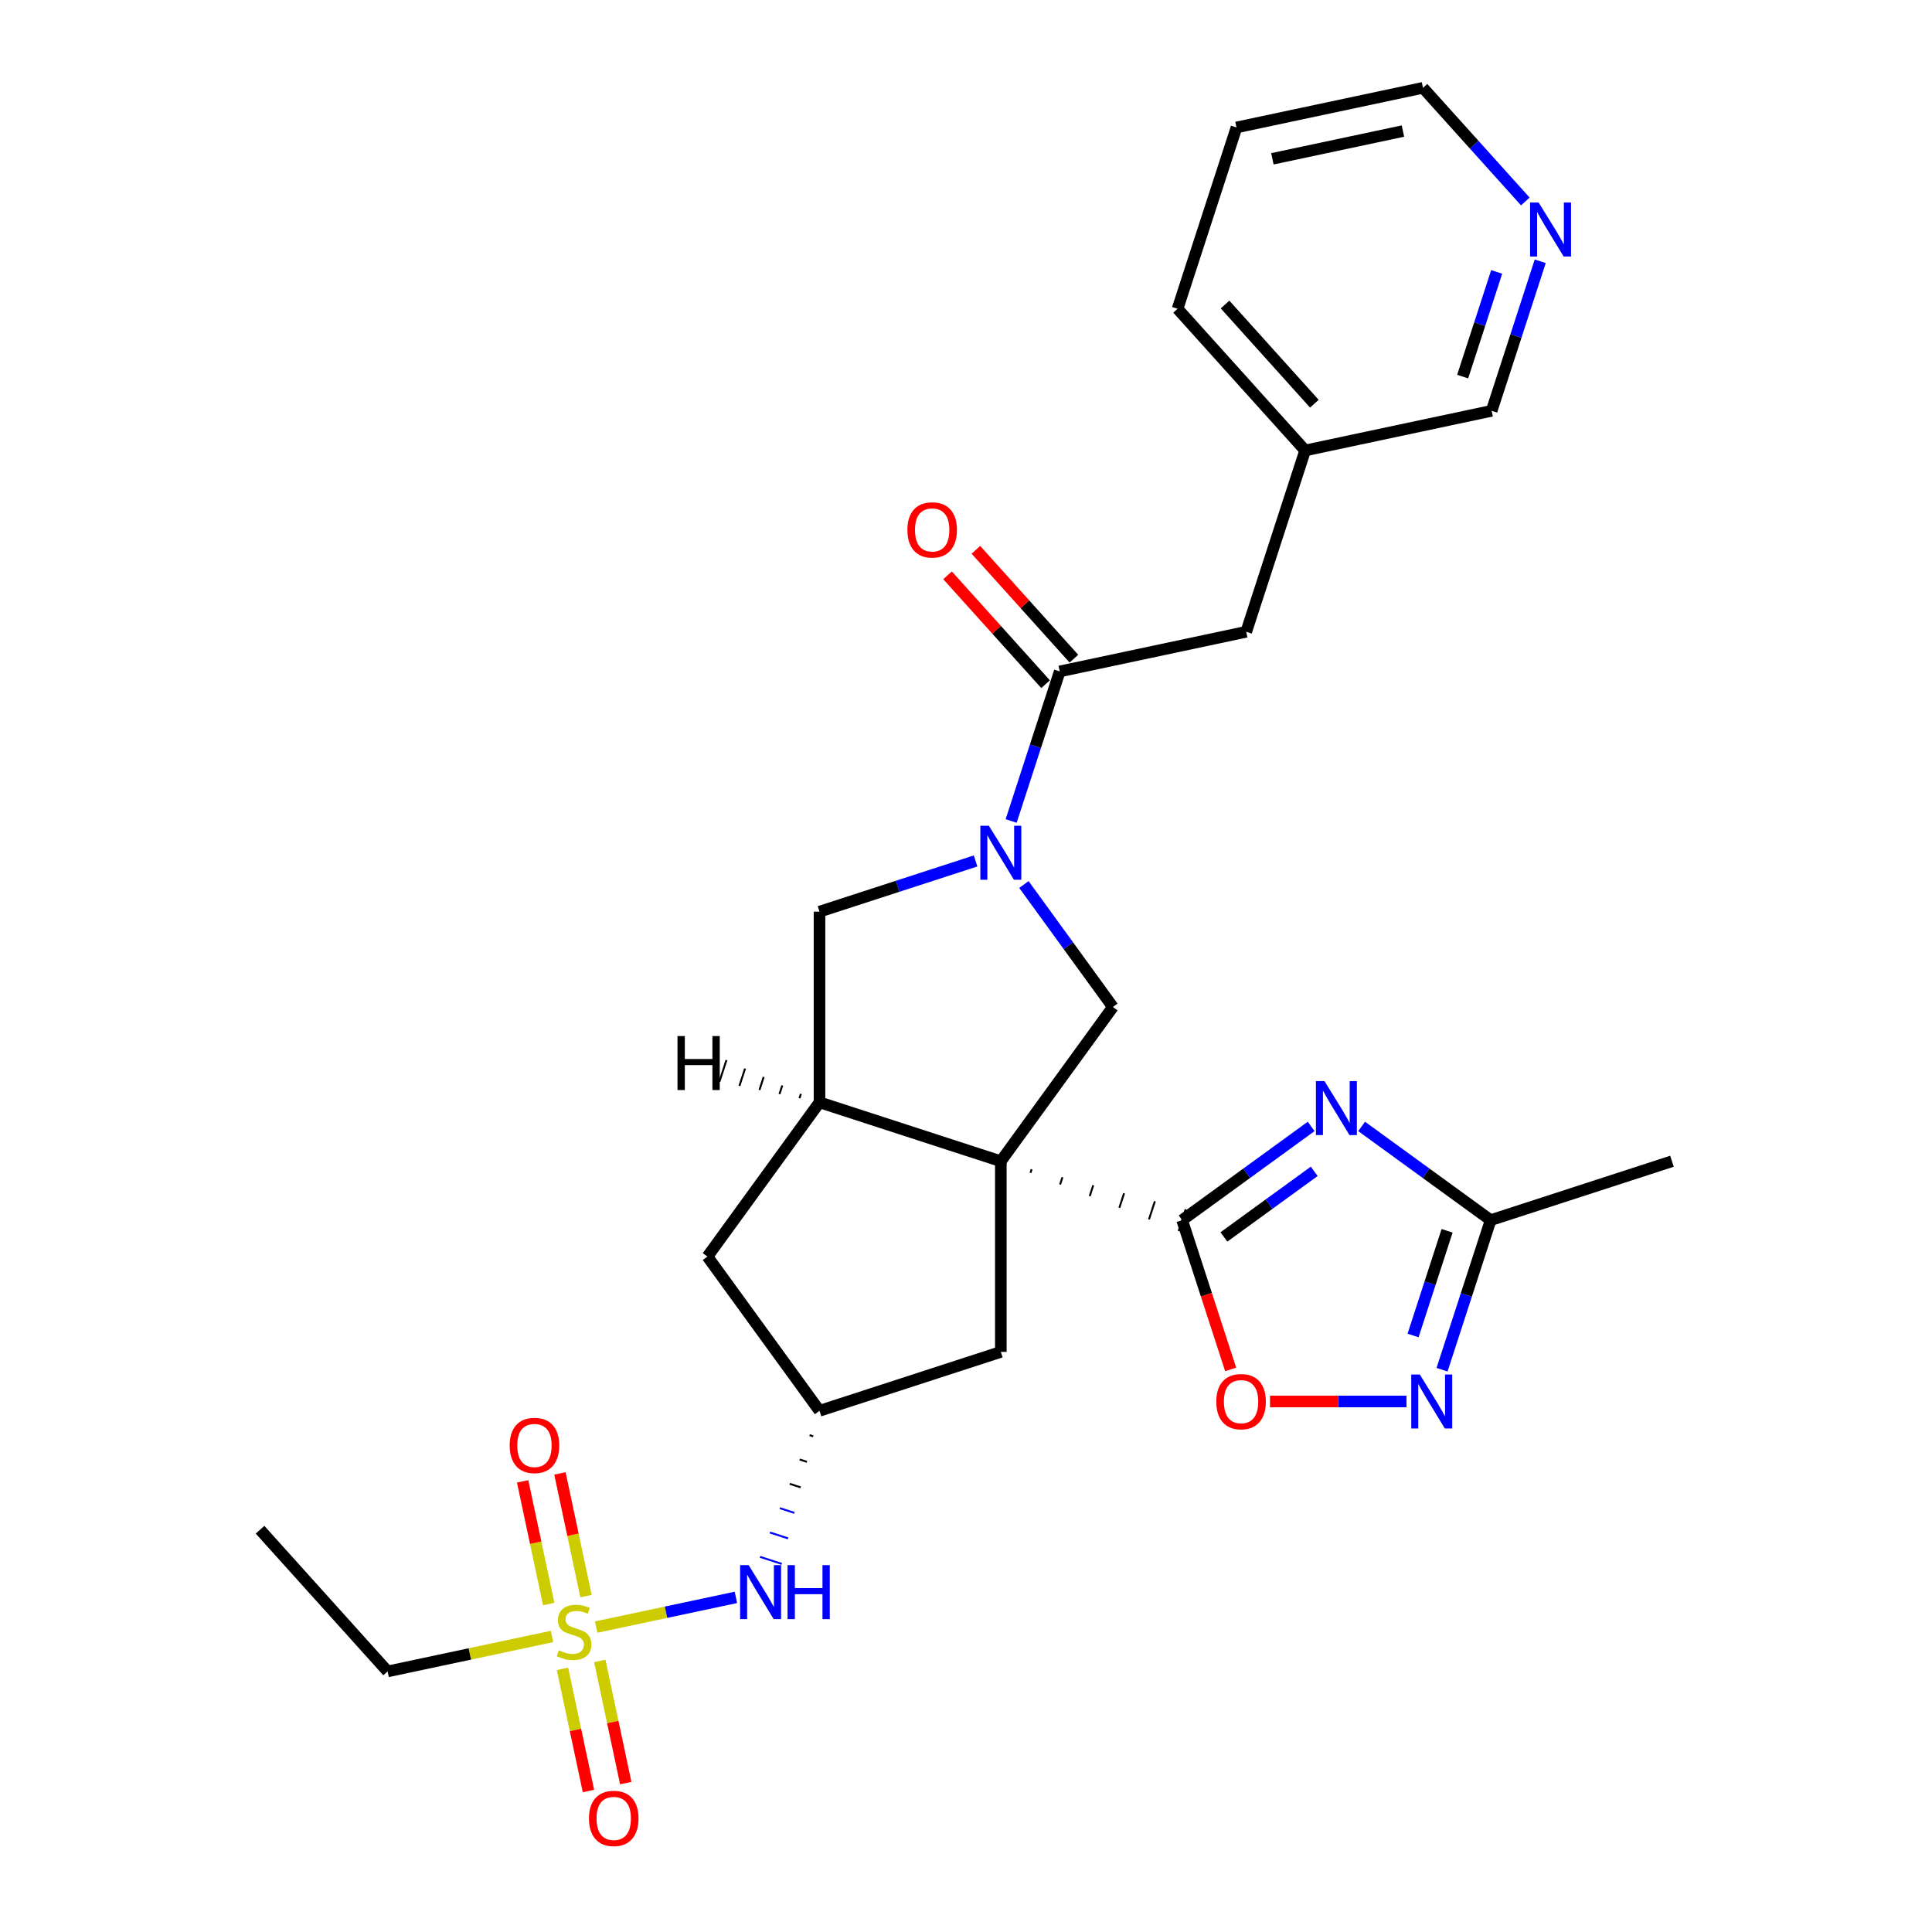 <?xml version='1.0' encoding='iso-8859-1'?>
<svg version='1.1' baseProfile='full'
              xmlns='http://www.w3.org/2000/svg'
                      xmlns:rdkit='http://www.rdkit.org/xml'
                      xmlns:xlink='http://www.w3.org/1999/xlink'
                  xml:space='preserve'
width='1000px' height='1000px' viewBox='0 0 1000 1000'>
<!-- END OF HEADER -->
<rect style='opacity:1.0;fill:#FFFFFF;stroke:none' width='1000' height='1000' x='0' y='0'> </rect>
<path class='bond-0' d='M 533.364,607.077 L 533.974,605.2' style='fill:none;fill-rule:evenodd;stroke:#000000;stroke-width:1.0px;stroke-linecap:butt;stroke-linejoin:miter;stroke-opacity:1' />
<path class='bond-0' d='M 548.701,613.098 L 549.921,609.344' style='fill:none;fill-rule:evenodd;stroke:#000000;stroke-width:1.0px;stroke-linecap:butt;stroke-linejoin:miter;stroke-opacity:1' />
<path class='bond-0' d='M 564.039,619.119 L 565.868,613.488' style='fill:none;fill-rule:evenodd;stroke:#000000;stroke-width:1.0px;stroke-linecap:butt;stroke-linejoin:miter;stroke-opacity:1' />
<path class='bond-0' d='M 579.376,625.14 L 581.815,617.632' style='fill:none;fill-rule:evenodd;stroke:#000000;stroke-width:1.0px;stroke-linecap:butt;stroke-linejoin:miter;stroke-opacity:1' />
<path class='bond-0' d='M 594.713,631.161 L 597.763,621.776' style='fill:none;fill-rule:evenodd;stroke:#000000;stroke-width:1.0px;stroke-linecap:butt;stroke-linejoin:miter;stroke-opacity:1' />
<path class='bond-0' d='M 610.05,637.182 L 613.71,625.919' style='fill:none;fill-rule:evenodd;stroke:#000000;stroke-width:1.0px;stroke-linecap:butt;stroke-linejoin:miter;stroke-opacity:1' />
<path class='bond-4' d='M 518.027,601.056 L 424.174,570.561' style='fill:none;fill-rule:evenodd;stroke:#000000;stroke-width:6px;stroke-linecap:butt;stroke-linejoin:miter;stroke-opacity:1' />
<path class='bond-5' d='M 518.027,601.056 L 576.031,521.22' style='fill:none;fill-rule:evenodd;stroke:#000000;stroke-width:6px;stroke-linecap:butt;stroke-linejoin:miter;stroke-opacity:1' />
<path class='bond-12' d='M 518.027,601.056 L 518.027,699.739' style='fill:none;fill-rule:evenodd;stroke:#000000;stroke-width:6px;stroke-linecap:butt;stroke-linejoin:miter;stroke-opacity:1' />
<path class='bond-1' d='M 611.88,631.551 L 645.265,607.295' style='fill:none;fill-rule:evenodd;stroke:#000000;stroke-width:6px;stroke-linecap:butt;stroke-linejoin:miter;stroke-opacity:1' />
<path class='bond-1' d='M 645.265,607.295 L 678.65,583.039' style='fill:none;fill-rule:evenodd;stroke:#0000FF;stroke-width:6px;stroke-linecap:butt;stroke-linejoin:miter;stroke-opacity:1' />
<path class='bond-1' d='M 633.496,640.241 L 656.866,623.262' style='fill:none;fill-rule:evenodd;stroke:#000000;stroke-width:6px;stroke-linecap:butt;stroke-linejoin:miter;stroke-opacity:1' />
<path class='bond-1' d='M 656.866,623.262 L 680.236,606.283' style='fill:none;fill-rule:evenodd;stroke:#0000FF;stroke-width:6px;stroke-linecap:butt;stroke-linejoin:miter;stroke-opacity:1' />
<path class='bond-8' d='M 611.88,631.551 L 624.431,670.178' style='fill:none;fill-rule:evenodd;stroke:#000000;stroke-width:6px;stroke-linecap:butt;stroke-linejoin:miter;stroke-opacity:1' />
<path class='bond-8' d='M 624.431,670.178 L 636.981,708.805' style='fill:none;fill-rule:evenodd;stroke:#FF0000;stroke-width:6px;stroke-linecap:butt;stroke-linejoin:miter;stroke-opacity:1' />
<path class='bond-9' d='M 704.782,583.039 L 738.167,607.295' style='fill:none;fill-rule:evenodd;stroke:#0000FF;stroke-width:6px;stroke-linecap:butt;stroke-linejoin:miter;stroke-opacity:1' />
<path class='bond-9' d='M 738.167,607.295 L 771.552,631.551' style='fill:none;fill-rule:evenodd;stroke:#000000;stroke-width:6px;stroke-linecap:butt;stroke-linejoin:miter;stroke-opacity:1' />
<path class='bond-2' d='M 529.972,457.824 L 553.002,489.522' style='fill:none;fill-rule:evenodd;stroke:#0000FF;stroke-width:6px;stroke-linecap:butt;stroke-linejoin:miter;stroke-opacity:1' />
<path class='bond-2' d='M 553.002,489.522 L 576.031,521.22' style='fill:none;fill-rule:evenodd;stroke:#000000;stroke-width:6px;stroke-linecap:butt;stroke-linejoin:miter;stroke-opacity:1' />
<path class='bond-6' d='M 523.369,424.943 L 535.945,386.237' style='fill:none;fill-rule:evenodd;stroke:#0000FF;stroke-width:6px;stroke-linecap:butt;stroke-linejoin:miter;stroke-opacity:1' />
<path class='bond-6' d='M 535.945,386.237 L 548.522,347.531' style='fill:none;fill-rule:evenodd;stroke:#000000;stroke-width:6px;stroke-linecap:butt;stroke-linejoin:miter;stroke-opacity:1' />
<path class='bond-29' d='M 504.961,445.629 L 464.568,458.754' style='fill:none;fill-rule:evenodd;stroke:#0000FF;stroke-width:6px;stroke-linecap:butt;stroke-linejoin:miter;stroke-opacity:1' />
<path class='bond-29' d='M 464.568,458.754 L 424.174,471.878' style='fill:none;fill-rule:evenodd;stroke:#000000;stroke-width:6px;stroke-linecap:butt;stroke-linejoin:miter;stroke-opacity:1' />
<path class='bond-3' d='M 308.58,842.175 L 344.743,834.488' style='fill:none;fill-rule:evenodd;stroke:#CCCC00;stroke-width:6px;stroke-linecap:butt;stroke-linejoin:miter;stroke-opacity:1' />
<path class='bond-3' d='M 344.743,834.488 L 380.906,826.802' style='fill:none;fill-rule:evenodd;stroke:#0000FF;stroke-width:6px;stroke-linecap:butt;stroke-linejoin:miter;stroke-opacity:1' />
<path class='bond-15' d='M 303.319,826.151 L 296.57,794.395' style='fill:none;fill-rule:evenodd;stroke:#CCCC00;stroke-width:6px;stroke-linecap:butt;stroke-linejoin:miter;stroke-opacity:1' />
<path class='bond-15' d='M 296.57,794.395 L 289.82,762.639' style='fill:none;fill-rule:evenodd;stroke:#FF0000;stroke-width:6px;stroke-linecap:butt;stroke-linejoin:miter;stroke-opacity:1' />
<path class='bond-15' d='M 284.014,830.254 L 277.264,798.498' style='fill:none;fill-rule:evenodd;stroke:#CCCC00;stroke-width:6px;stroke-linecap:butt;stroke-linejoin:miter;stroke-opacity:1' />
<path class='bond-15' d='M 277.264,798.498 L 270.514,766.743' style='fill:none;fill-rule:evenodd;stroke:#FF0000;stroke-width:6px;stroke-linecap:butt;stroke-linejoin:miter;stroke-opacity:1' />
<path class='bond-16' d='M 291.146,863.807 L 297.864,895.414' style='fill:none;fill-rule:evenodd;stroke:#CCCC00;stroke-width:6px;stroke-linecap:butt;stroke-linejoin:miter;stroke-opacity:1' />
<path class='bond-16' d='M 297.864,895.414 L 304.583,927.022' style='fill:none;fill-rule:evenodd;stroke:#FF0000;stroke-width:6px;stroke-linecap:butt;stroke-linejoin:miter;stroke-opacity:1' />
<path class='bond-16' d='M 310.451,859.703 L 317.17,891.311' style='fill:none;fill-rule:evenodd;stroke:#CCCC00;stroke-width:6px;stroke-linecap:butt;stroke-linejoin:miter;stroke-opacity:1' />
<path class='bond-16' d='M 317.17,891.311 L 323.888,922.918' style='fill:none;fill-rule:evenodd;stroke:#FF0000;stroke-width:6px;stroke-linecap:butt;stroke-linejoin:miter;stroke-opacity:1' />
<path class='bond-20' d='M 285.725,847.033 L 243.176,856.077' style='fill:none;fill-rule:evenodd;stroke:#CCCC00;stroke-width:6px;stroke-linecap:butt;stroke-linejoin:miter;stroke-opacity:1' />
<path class='bond-20' d='M 243.176,856.077 L 200.627,865.121' style='fill:none;fill-rule:evenodd;stroke:#000000;stroke-width:6px;stroke-linecap:butt;stroke-linejoin:miter;stroke-opacity:1' />
<path class='bond-10' d='M 424.174,570.561 L 424.174,471.878' style='fill:none;fill-rule:evenodd;stroke:#000000;stroke-width:6px;stroke-linecap:butt;stroke-linejoin:miter;stroke-opacity:1' />
<path class='bond-14' d='M 424.174,570.561 L 366.17,650.397' style='fill:none;fill-rule:evenodd;stroke:#000000;stroke-width:6px;stroke-linecap:butt;stroke-linejoin:miter;stroke-opacity:1' />
<path class='bond-32' d='M 414.542,566.186 L 413.81,568.439' style='fill:none;fill-rule:evenodd;stroke:#000000;stroke-width:1.0px;stroke-linecap:butt;stroke-linejoin:miter;stroke-opacity:1' />
<path class='bond-32' d='M 404.91,561.812 L 403.446,566.317' style='fill:none;fill-rule:evenodd;stroke:#000000;stroke-width:1.0px;stroke-linecap:butt;stroke-linejoin:miter;stroke-opacity:1' />
<path class='bond-32' d='M 395.278,557.437 L 393.082,564.194' style='fill:none;fill-rule:evenodd;stroke:#000000;stroke-width:1.0px;stroke-linecap:butt;stroke-linejoin:miter;stroke-opacity:1' />
<path class='bond-32' d='M 385.646,553.062 L 382.718,562.072' style='fill:none;fill-rule:evenodd;stroke:#000000;stroke-width:1.0px;stroke-linecap:butt;stroke-linejoin:miter;stroke-opacity:1' />
<path class='bond-32' d='M 376.014,548.687 L 372.354,559.95' style='fill:none;fill-rule:evenodd;stroke:#000000;stroke-width:1.0px;stroke-linecap:butt;stroke-linejoin:miter;stroke-opacity:1' />
<path class='bond-17' d='M 548.522,347.531 L 645.048,327.013' style='fill:none;fill-rule:evenodd;stroke:#000000;stroke-width:6px;stroke-linecap:butt;stroke-linejoin:miter;stroke-opacity:1' />
<path class='bond-18' d='M 555.855,340.928 L 530.487,312.754' style='fill:none;fill-rule:evenodd;stroke:#000000;stroke-width:6px;stroke-linecap:butt;stroke-linejoin:miter;stroke-opacity:1' />
<path class='bond-18' d='M 530.487,312.754 L 505.119,284.58' style='fill:none;fill-rule:evenodd;stroke:#FF0000;stroke-width:6px;stroke-linecap:butt;stroke-linejoin:miter;stroke-opacity:1' />
<path class='bond-18' d='M 541.188,354.134 L 515.82,325.96' style='fill:none;fill-rule:evenodd;stroke:#000000;stroke-width:6px;stroke-linecap:butt;stroke-linejoin:miter;stroke-opacity:1' />
<path class='bond-18' d='M 515.82,325.96 L 490.452,297.786' style='fill:none;fill-rule:evenodd;stroke:#FF0000;stroke-width:6px;stroke-linecap:butt;stroke-linejoin:miter;stroke-opacity:1' />
<path class='bond-7' d='M 727.992,725.404 L 692.668,725.404' style='fill:none;fill-rule:evenodd;stroke:#0000FF;stroke-width:6px;stroke-linecap:butt;stroke-linejoin:miter;stroke-opacity:1' />
<path class='bond-7' d='M 692.668,725.404 L 657.344,725.404' style='fill:none;fill-rule:evenodd;stroke:#FF0000;stroke-width:6px;stroke-linecap:butt;stroke-linejoin:miter;stroke-opacity:1' />
<path class='bond-30' d='M 746.399,708.963 L 758.976,670.257' style='fill:none;fill-rule:evenodd;stroke:#0000FF;stroke-width:6px;stroke-linecap:butt;stroke-linejoin:miter;stroke-opacity:1' />
<path class='bond-30' d='M 758.976,670.257 L 771.552,631.551' style='fill:none;fill-rule:evenodd;stroke:#000000;stroke-width:6px;stroke-linecap:butt;stroke-linejoin:miter;stroke-opacity:1' />
<path class='bond-30' d='M 731.402,691.252 L 740.205,664.158' style='fill:none;fill-rule:evenodd;stroke:#0000FF;stroke-width:6px;stroke-linecap:butt;stroke-linejoin:miter;stroke-opacity:1' />
<path class='bond-30' d='M 740.205,664.158 L 749.009,637.064' style='fill:none;fill-rule:evenodd;stroke:#000000;stroke-width:6px;stroke-linecap:butt;stroke-linejoin:miter;stroke-opacity:1' />
<path class='bond-23' d='M 771.552,631.551 L 865.405,601.056' style='fill:none;fill-rule:evenodd;stroke:#000000;stroke-width:6px;stroke-linecap:butt;stroke-linejoin:miter;stroke-opacity:1' />
<path class='bond-11' d='M 419.043,742.831 L 420.92,743.44' style='fill:none;fill-rule:evenodd;stroke:#000000;stroke-width:1.0px;stroke-linecap:butt;stroke-linejoin:miter;stroke-opacity:1' />
<path class='bond-11' d='M 413.913,755.428 L 417.667,756.648' style='fill:none;fill-rule:evenodd;stroke:#000000;stroke-width:1.0px;stroke-linecap:butt;stroke-linejoin:miter;stroke-opacity:1' />
<path class='bond-11' d='M 408.782,768.025 L 414.413,769.855' style='fill:none;fill-rule:evenodd;stroke:#000000;stroke-width:1.0px;stroke-linecap:butt;stroke-linejoin:miter;stroke-opacity:1' />
<path class='bond-11' d='M 403.651,780.622 L 411.16,783.062' style='fill:none;fill-rule:evenodd;stroke:#0000FF;stroke-width:1.0px;stroke-linecap:butt;stroke-linejoin:miter;stroke-opacity:1' />
<path class='bond-11' d='M 398.521,793.219 L 407.906,796.269' style='fill:none;fill-rule:evenodd;stroke:#0000FF;stroke-width:1.0px;stroke-linecap:butt;stroke-linejoin:miter;stroke-opacity:1' />
<path class='bond-11' d='M 393.39,805.816 L 404.652,809.476' style='fill:none;fill-rule:evenodd;stroke:#0000FF;stroke-width:1.0px;stroke-linecap:butt;stroke-linejoin:miter;stroke-opacity:1' />
<path class='bond-13' d='M 518.027,699.739 L 424.174,730.233' style='fill:none;fill-rule:evenodd;stroke:#000000;stroke-width:6px;stroke-linecap:butt;stroke-linejoin:miter;stroke-opacity:1' />
<path class='bond-28' d='M 424.174,730.233 L 366.17,650.397' style='fill:none;fill-rule:evenodd;stroke:#000000;stroke-width:6px;stroke-linecap:butt;stroke-linejoin:miter;stroke-opacity:1' />
<path class='bond-21' d='M 645.048,327.013 L 675.543,233.16' style='fill:none;fill-rule:evenodd;stroke:#000000;stroke-width:6px;stroke-linecap:butt;stroke-linejoin:miter;stroke-opacity:1' />
<path class='bond-19' d='M 797.222,135.231 L 784.646,173.937' style='fill:none;fill-rule:evenodd;stroke:#0000FF;stroke-width:6px;stroke-linecap:butt;stroke-linejoin:miter;stroke-opacity:1' />
<path class='bond-19' d='M 784.646,173.937 L 772.069,212.643' style='fill:none;fill-rule:evenodd;stroke:#000000;stroke-width:6px;stroke-linecap:butt;stroke-linejoin:miter;stroke-opacity:1' />
<path class='bond-19' d='M 774.678,140.744 L 765.875,167.838' style='fill:none;fill-rule:evenodd;stroke:#0000FF;stroke-width:6px;stroke-linecap:butt;stroke-linejoin:miter;stroke-opacity:1' />
<path class='bond-19' d='M 765.875,167.838 L 757.071,194.932' style='fill:none;fill-rule:evenodd;stroke:#000000;stroke-width:6px;stroke-linecap:butt;stroke-linejoin:miter;stroke-opacity:1' />
<path class='bond-31' d='M 789.498,104.279 L 763.015,74.867' style='fill:none;fill-rule:evenodd;stroke:#0000FF;stroke-width:6px;stroke-linecap:butt;stroke-linejoin:miter;stroke-opacity:1' />
<path class='bond-31' d='M 763.015,74.867 L 736.532,45.455' style='fill:none;fill-rule:evenodd;stroke:#000000;stroke-width:6px;stroke-linecap:butt;stroke-linejoin:miter;stroke-opacity:1' />
<path class='bond-26' d='M 200.627,865.121 L 134.595,791.785' style='fill:none;fill-rule:evenodd;stroke:#000000;stroke-width:6px;stroke-linecap:butt;stroke-linejoin:miter;stroke-opacity:1' />
<path class='bond-22' d='M 675.543,233.16 L 772.069,212.643' style='fill:none;fill-rule:evenodd;stroke:#000000;stroke-width:6px;stroke-linecap:butt;stroke-linejoin:miter;stroke-opacity:1' />
<path class='bond-25' d='M 675.543,233.16 L 609.511,159.825' style='fill:none;fill-rule:evenodd;stroke:#000000;stroke-width:6px;stroke-linecap:butt;stroke-linejoin:miter;stroke-opacity:1' />
<path class='bond-25' d='M 680.305,208.954 L 634.083,157.619' style='fill:none;fill-rule:evenodd;stroke:#000000;stroke-width:6px;stroke-linecap:butt;stroke-linejoin:miter;stroke-opacity:1' />
<path class='bond-24' d='M 736.532,45.455 L 640.006,65.972' style='fill:none;fill-rule:evenodd;stroke:#000000;stroke-width:6px;stroke-linecap:butt;stroke-linejoin:miter;stroke-opacity:1' />
<path class='bond-24' d='M 726.157,67.837 L 658.588,82.2' style='fill:none;fill-rule:evenodd;stroke:#000000;stroke-width:6px;stroke-linecap:butt;stroke-linejoin:miter;stroke-opacity:1' />
<path class='bond-27' d='M 609.511,159.825 L 640.006,65.972' style='fill:none;fill-rule:evenodd;stroke:#000000;stroke-width:6px;stroke-linecap:butt;stroke-linejoin:miter;stroke-opacity:1' />
<path  class='atom-2' d='M 685.539 559.573
L 694.696 574.375
Q 695.604 575.836, 697.065 578.48
Q 698.525 581.125, 698.604 581.283
L 698.604 559.573
L 702.315 559.573
L 702.315 587.52
L 698.486 587.52
L 688.657 571.336
Q 687.512 569.441, 686.289 567.27
Q 685.104 565.099, 684.749 564.428
L 684.749 587.52
L 681.118 587.52
L 681.118 559.573
L 685.539 559.573
' fill='#0000FF'/>
<path  class='atom-3' d='M 511.849 427.41
L 521.007 442.213
Q 521.915 443.673, 523.376 446.318
Q 524.836 448.963, 524.915 449.12
L 524.915 427.41
L 528.626 427.41
L 528.626 455.357
L 524.797 455.357
L 514.968 439.173
Q 513.823 437.279, 512.599 435.108
Q 511.415 432.936, 511.06 432.265
L 511.06 455.357
L 507.428 455.357
L 507.428 427.41
L 511.849 427.41
' fill='#0000FF'/>
<path  class='atom-4' d='M 289.258 854.196
Q 289.574 854.314, 290.877 854.867
Q 292.179 855.419, 293.6 855.775
Q 295.061 856.09, 296.482 856.09
Q 299.127 856.09, 300.666 854.827
Q 302.206 853.525, 302.206 851.275
Q 302.206 849.735, 301.416 848.788
Q 300.666 847.841, 299.482 847.327
Q 298.298 846.814, 296.324 846.222
Q 293.837 845.472, 292.337 844.762
Q 290.877 844.051, 289.811 842.551
Q 288.785 841.051, 288.785 838.525
Q 288.785 835.012, 291.153 832.841
Q 293.561 830.67, 298.298 830.67
Q 301.534 830.67, 305.205 832.209
L 304.298 835.249
Q 300.942 833.867, 298.416 833.867
Q 295.692 833.867, 294.192 835.012
Q 292.692 836.117, 292.732 838.051
Q 292.732 839.551, 293.482 840.459
Q 294.271 841.367, 295.377 841.88
Q 296.521 842.393, 298.416 842.985
Q 300.942 843.775, 302.442 844.564
Q 303.942 845.354, 305.008 846.972
Q 306.113 848.551, 306.113 851.275
Q 306.113 855.143, 303.508 857.235
Q 300.942 859.288, 296.64 859.288
Q 294.153 859.288, 292.258 858.735
Q 290.403 858.222, 288.193 857.314
L 289.258 854.196
' fill='#CCCC00'/>
<path  class='atom-8' d='M 734.88 711.43
L 744.038 726.233
Q 744.946 727.693, 746.406 730.338
Q 747.867 732.982, 747.946 733.14
L 747.946 711.43
L 751.656 711.43
L 751.656 739.377
L 747.827 739.377
L 737.998 723.193
Q 736.854 721.298, 735.63 719.127
Q 734.446 716.956, 734.09 716.285
L 734.09 739.377
L 730.459 739.377
L 730.459 711.43
L 734.88 711.43
' fill='#0000FF'/>
<path  class='atom-9' d='M 629.546 725.483
Q 629.546 718.772, 632.862 715.022
Q 636.177 711.272, 642.375 711.272
Q 648.572 711.272, 651.888 715.022
Q 655.203 718.772, 655.203 725.483
Q 655.203 732.272, 651.848 736.14
Q 648.493 739.969, 642.375 739.969
Q 636.217 739.969, 632.862 736.14
Q 629.546 732.311, 629.546 725.483
M 642.375 736.811
Q 646.638 736.811, 648.927 733.969
Q 651.256 731.088, 651.256 725.483
Q 651.256 719.996, 648.927 717.233
Q 646.638 714.43, 642.375 714.43
Q 638.112 714.43, 635.783 717.193
Q 633.493 719.956, 633.493 725.483
Q 633.493 731.127, 635.783 733.969
Q 638.112 736.811, 642.375 736.811
' fill='#FF0000'/>
<path  class='atom-12' d='M 387.502 810.113
L 396.66 824.915
Q 397.567 826.376, 399.028 829.021
Q 400.488 831.665, 400.567 831.823
L 400.567 810.113
L 404.278 810.113
L 404.278 838.06
L 400.449 838.06
L 390.62 821.876
Q 389.475 819.981, 388.252 817.81
Q 387.068 815.639, 386.712 814.968
L 386.712 838.06
L 383.081 838.06
L 383.081 810.113
L 387.502 810.113
' fill='#0000FF'/>
<path  class='atom-12' d='M 407.633 810.113
L 411.423 810.113
L 411.423 821.994
L 425.712 821.994
L 425.712 810.113
L 429.501 810.113
L 429.501 838.06
L 425.712 838.06
L 425.712 825.152
L 411.423 825.152
L 411.423 838.06
L 407.633 838.06
L 407.633 810.113
' fill='#0000FF'/>
<path  class='atom-16' d='M 263.807 748.156
Q 263.807 741.446, 267.123 737.696
Q 270.438 733.946, 276.636 733.946
Q 282.833 733.946, 286.149 737.696
Q 289.464 741.446, 289.464 748.156
Q 289.464 754.946, 286.109 758.814
Q 282.754 762.643, 276.636 762.643
Q 270.478 762.643, 267.123 758.814
Q 263.807 754.985, 263.807 748.156
M 276.636 759.485
Q 280.899 759.485, 283.188 756.643
Q 285.517 753.761, 285.517 748.156
Q 285.517 742.67, 283.188 739.906
Q 280.899 737.104, 276.636 737.104
Q 272.373 737.104, 270.044 739.867
Q 267.754 742.63, 267.754 748.156
Q 267.754 753.801, 270.044 756.643
Q 272.373 759.485, 276.636 759.485
' fill='#FF0000'/>
<path  class='atom-17' d='M 304.842 941.209
Q 304.842 934.499, 308.157 930.749
Q 311.473 926.999, 317.67 926.999
Q 323.868 926.999, 327.183 930.749
Q 330.499 934.499, 330.499 941.209
Q 330.499 947.998, 327.144 951.867
Q 323.789 955.696, 317.67 955.696
Q 311.512 955.696, 308.157 951.867
Q 304.842 948.038, 304.842 941.209
M 317.67 952.538
Q 321.933 952.538, 324.223 949.696
Q 326.552 946.814, 326.552 941.209
Q 326.552 935.722, 324.223 932.959
Q 321.933 930.157, 317.67 930.157
Q 313.407 930.157, 311.078 932.92
Q 308.789 935.683, 308.789 941.209
Q 308.789 946.854, 311.078 949.696
Q 313.407 952.538, 317.67 952.538
' fill='#FF0000'/>
<path  class='atom-19' d='M 469.661 274.274
Q 469.661 267.564, 472.977 263.814
Q 476.293 260.064, 482.49 260.064
Q 488.687 260.064, 492.003 263.814
Q 495.319 267.564, 495.319 274.274
Q 495.319 281.063, 491.964 284.932
Q 488.608 288.761, 482.49 288.761
Q 476.332 288.761, 472.977 284.932
Q 469.661 281.103, 469.661 274.274
M 482.49 285.603
Q 486.753 285.603, 489.043 282.761
Q 491.371 279.879, 491.371 274.274
Q 491.371 268.787, 489.043 266.024
Q 486.753 263.222, 482.49 263.222
Q 478.227 263.222, 475.898 265.985
Q 473.609 268.748, 473.609 274.274
Q 473.609 279.919, 475.898 282.761
Q 478.227 285.603, 482.49 285.603
' fill='#FF0000'/>
<path  class='atom-20' d='M 796.386 104.817
L 805.544 119.619
Q 806.452 121.08, 807.912 123.724
Q 809.373 126.369, 809.452 126.527
L 809.452 104.817
L 813.162 104.817
L 813.162 132.764
L 809.333 132.764
L 799.505 116.58
Q 798.36 114.685, 797.136 112.514
Q 795.952 110.343, 795.597 109.672
L 795.597 132.764
L 791.965 132.764
L 791.965 104.817
L 796.386 104.817
' fill='#0000FF'/>
<path  class='atom-29' d='M 350.671 536.258
L 354.461 536.258
L 354.461 548.139
L 368.75 548.139
L 368.75 536.258
L 372.539 536.258
L 372.539 564.205
L 368.75 564.205
L 368.75 551.297
L 354.461 551.297
L 354.461 564.205
L 350.671 564.205
L 350.671 536.258
' fill='#000000'/>
</svg>
